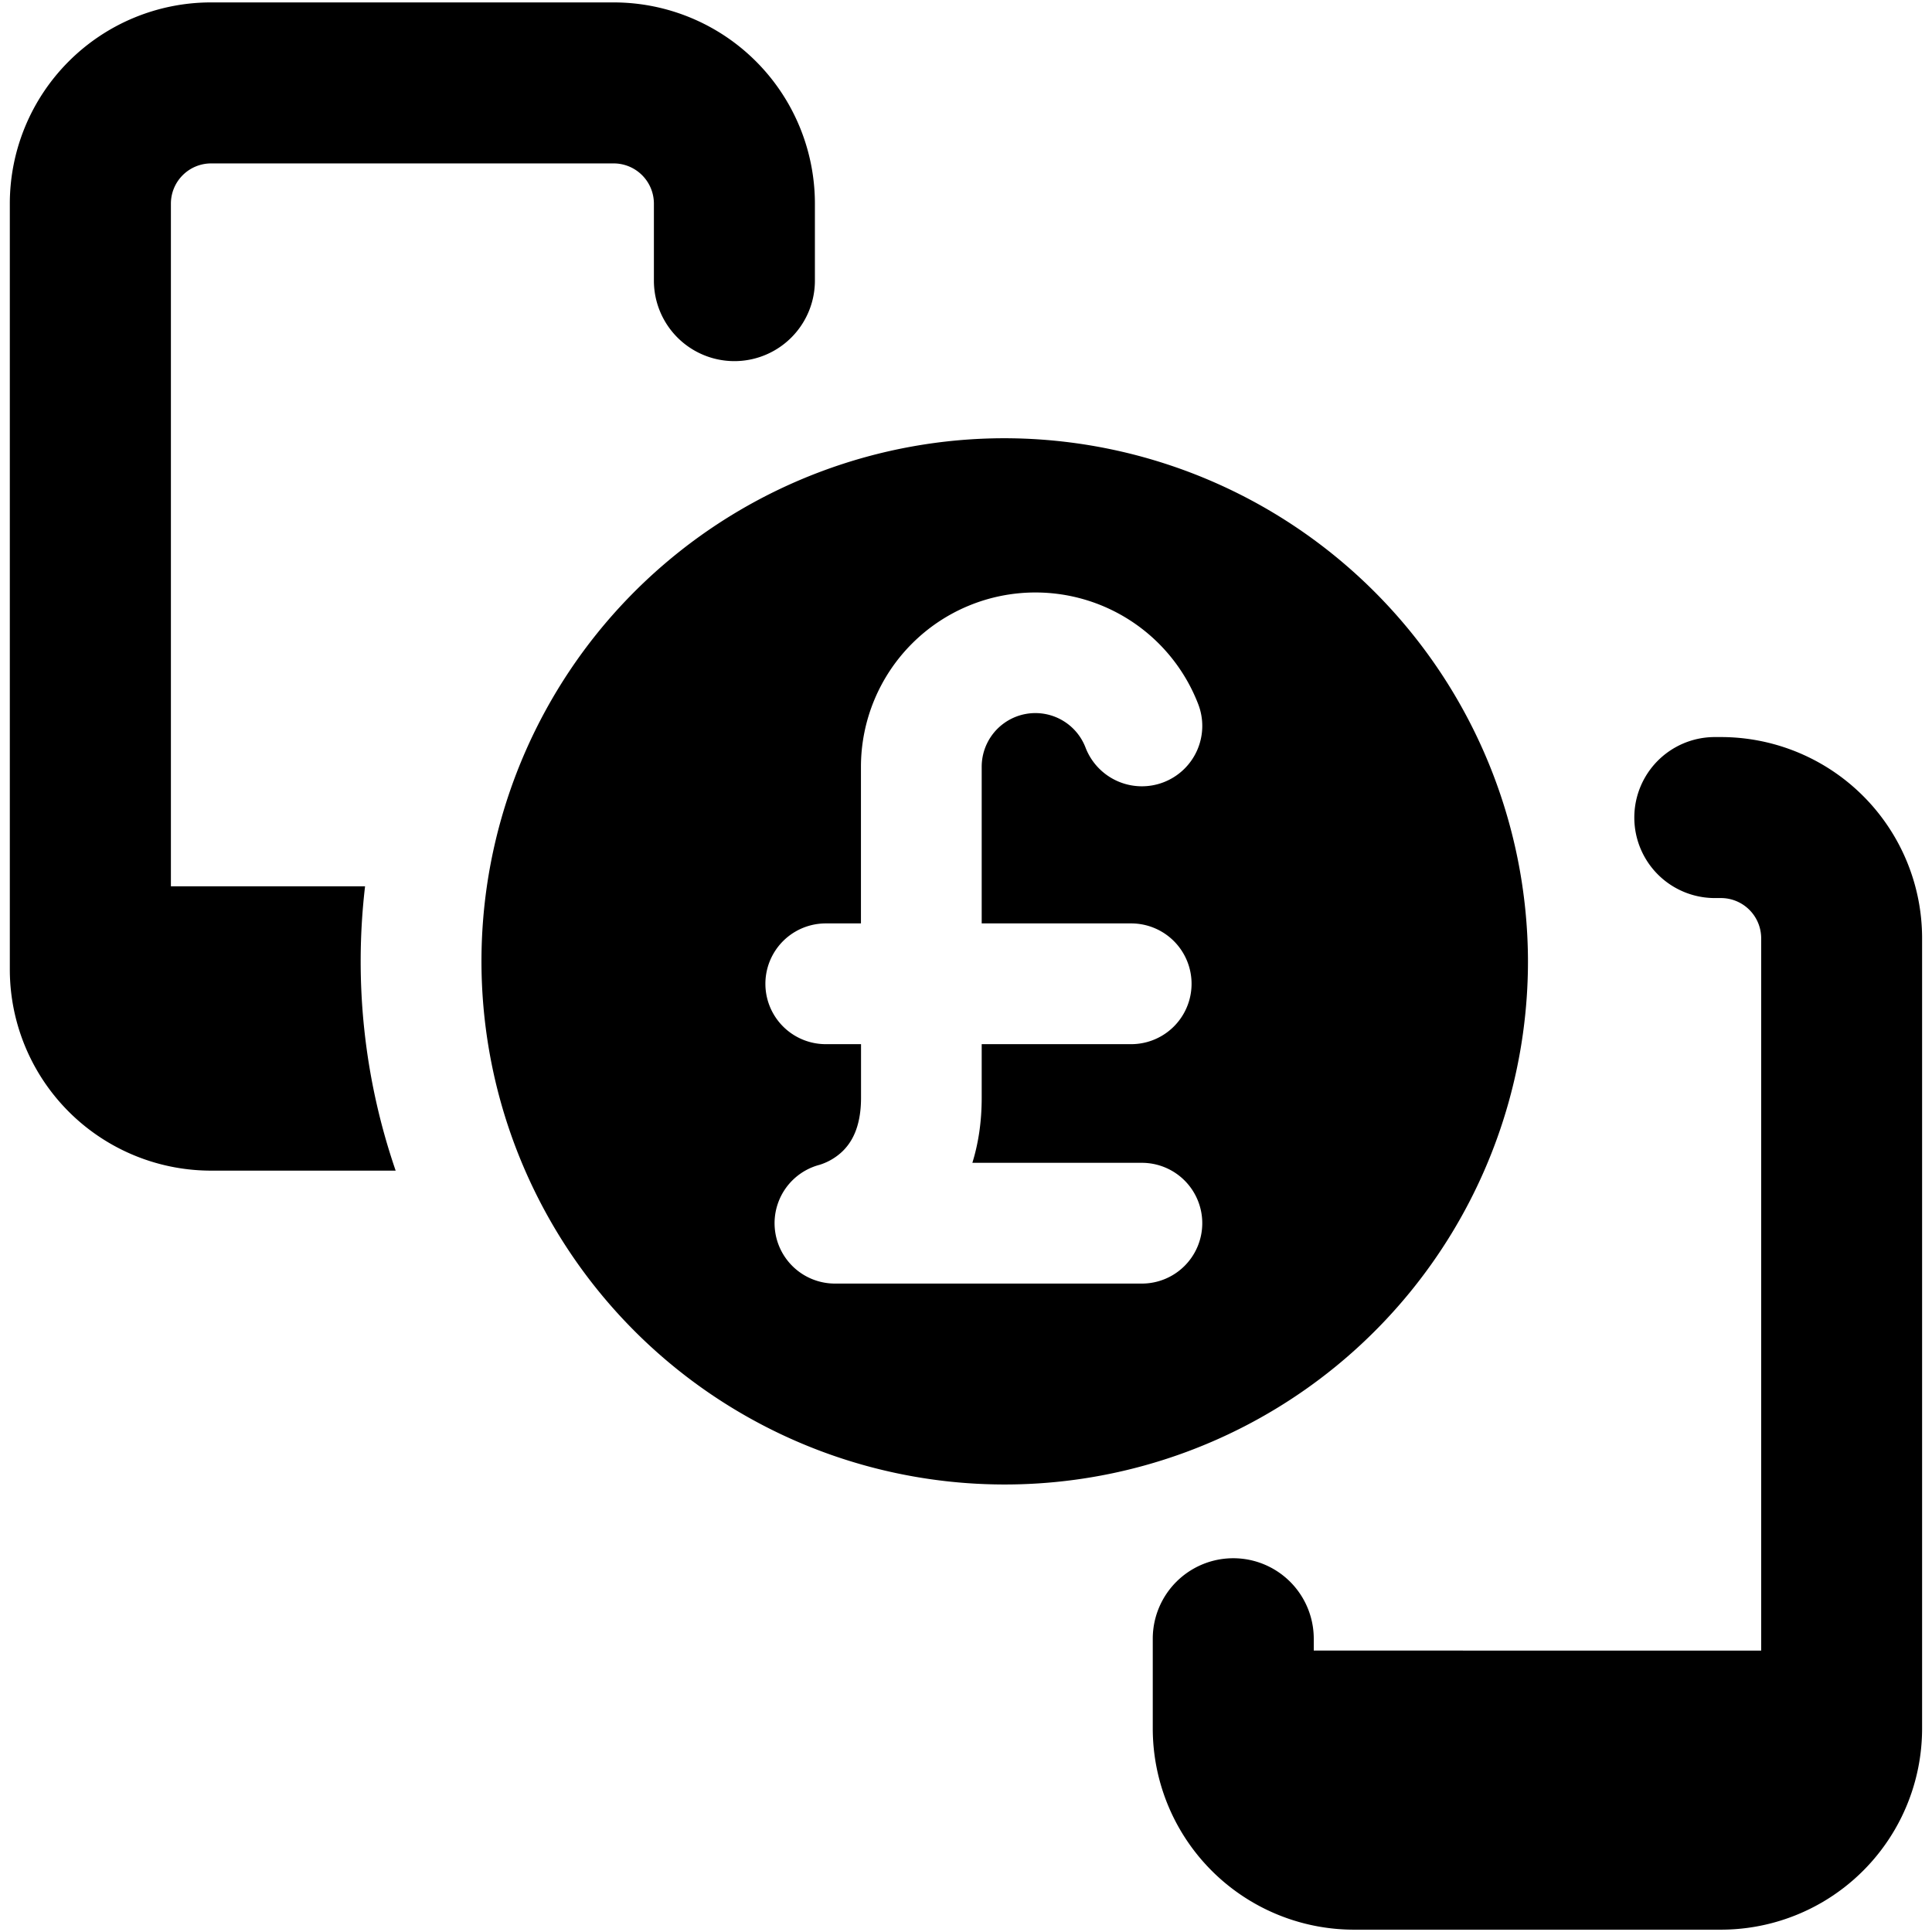 <svg xmlns="http://www.w3.org/2000/svg" fill="none" viewBox="0 0 24 24"><path fill="#000000" fill-rule="evenodd" d="M2.622 0.03a2.5 2.5 0 0 0 -2.5 2.5v9.512a2.5 2.5 0 0 0 2.5 2.5h2.293a7.994 7.994 0 0 1 -0.38 -3.532H2.123V2.53a0.5 0.5 0 0 1 0.5 -0.5h5a0.5 0.5 0 0 1 0.5 0.5v0.956a1 1 0 0 0 2 0V2.53a2.5 2.5 0 0 0 -2.5 -2.5h-5Zm3.426 10.98a6.5 6.5 0 0 1 6.433 -5.566 6.51 6.51 0 0 1 6.5 6.5 6.5 6.5 0 1 1 -12.933 -0.934Zm15.254 -1.854a1 1 0 0 0 0 2h0.076a0.5 0.5 0 0 1 0.5 0.5v8.848H16.32v-0.147a1 1 0 0 0 -2 0v1.114a2.5 2.5 0 0 0 2.5 2.5h4.557a2.5 2.5 0 0 0 2.5 -2.5v-9.815a2.5 2.5 0 0 0 -2.5 -2.5h-0.076Zm-8.44 -1.796a2.167 2.167 0 0 0 -2.167 2.167v1.944h-0.437a0.75 0.75 0 1 0 0 1.5h0.438v0.666c0 0.382 -0.128 0.563 -0.225 0.66a0.721 0.721 0 0 1 -0.291 0.173 0.75 0.75 0 0 0 0.193 1.475h3.812a0.75 0.75 0 0 0 0 -1.5h-2.106c0.074 -0.238 0.116 -0.507 0.116 -0.808v-0.666h1.857a0.75 0.75 0 0 0 0 -1.5h-1.857V9.527a0.667 0.667 0 0 1 1.29 -0.24 0.75 0.75 0 1 0 1.4 -0.539 2.167 2.167 0 0 0 -2.022 -1.388Z" clip-rule="evenodd" stroke-width="1"></path></svg>